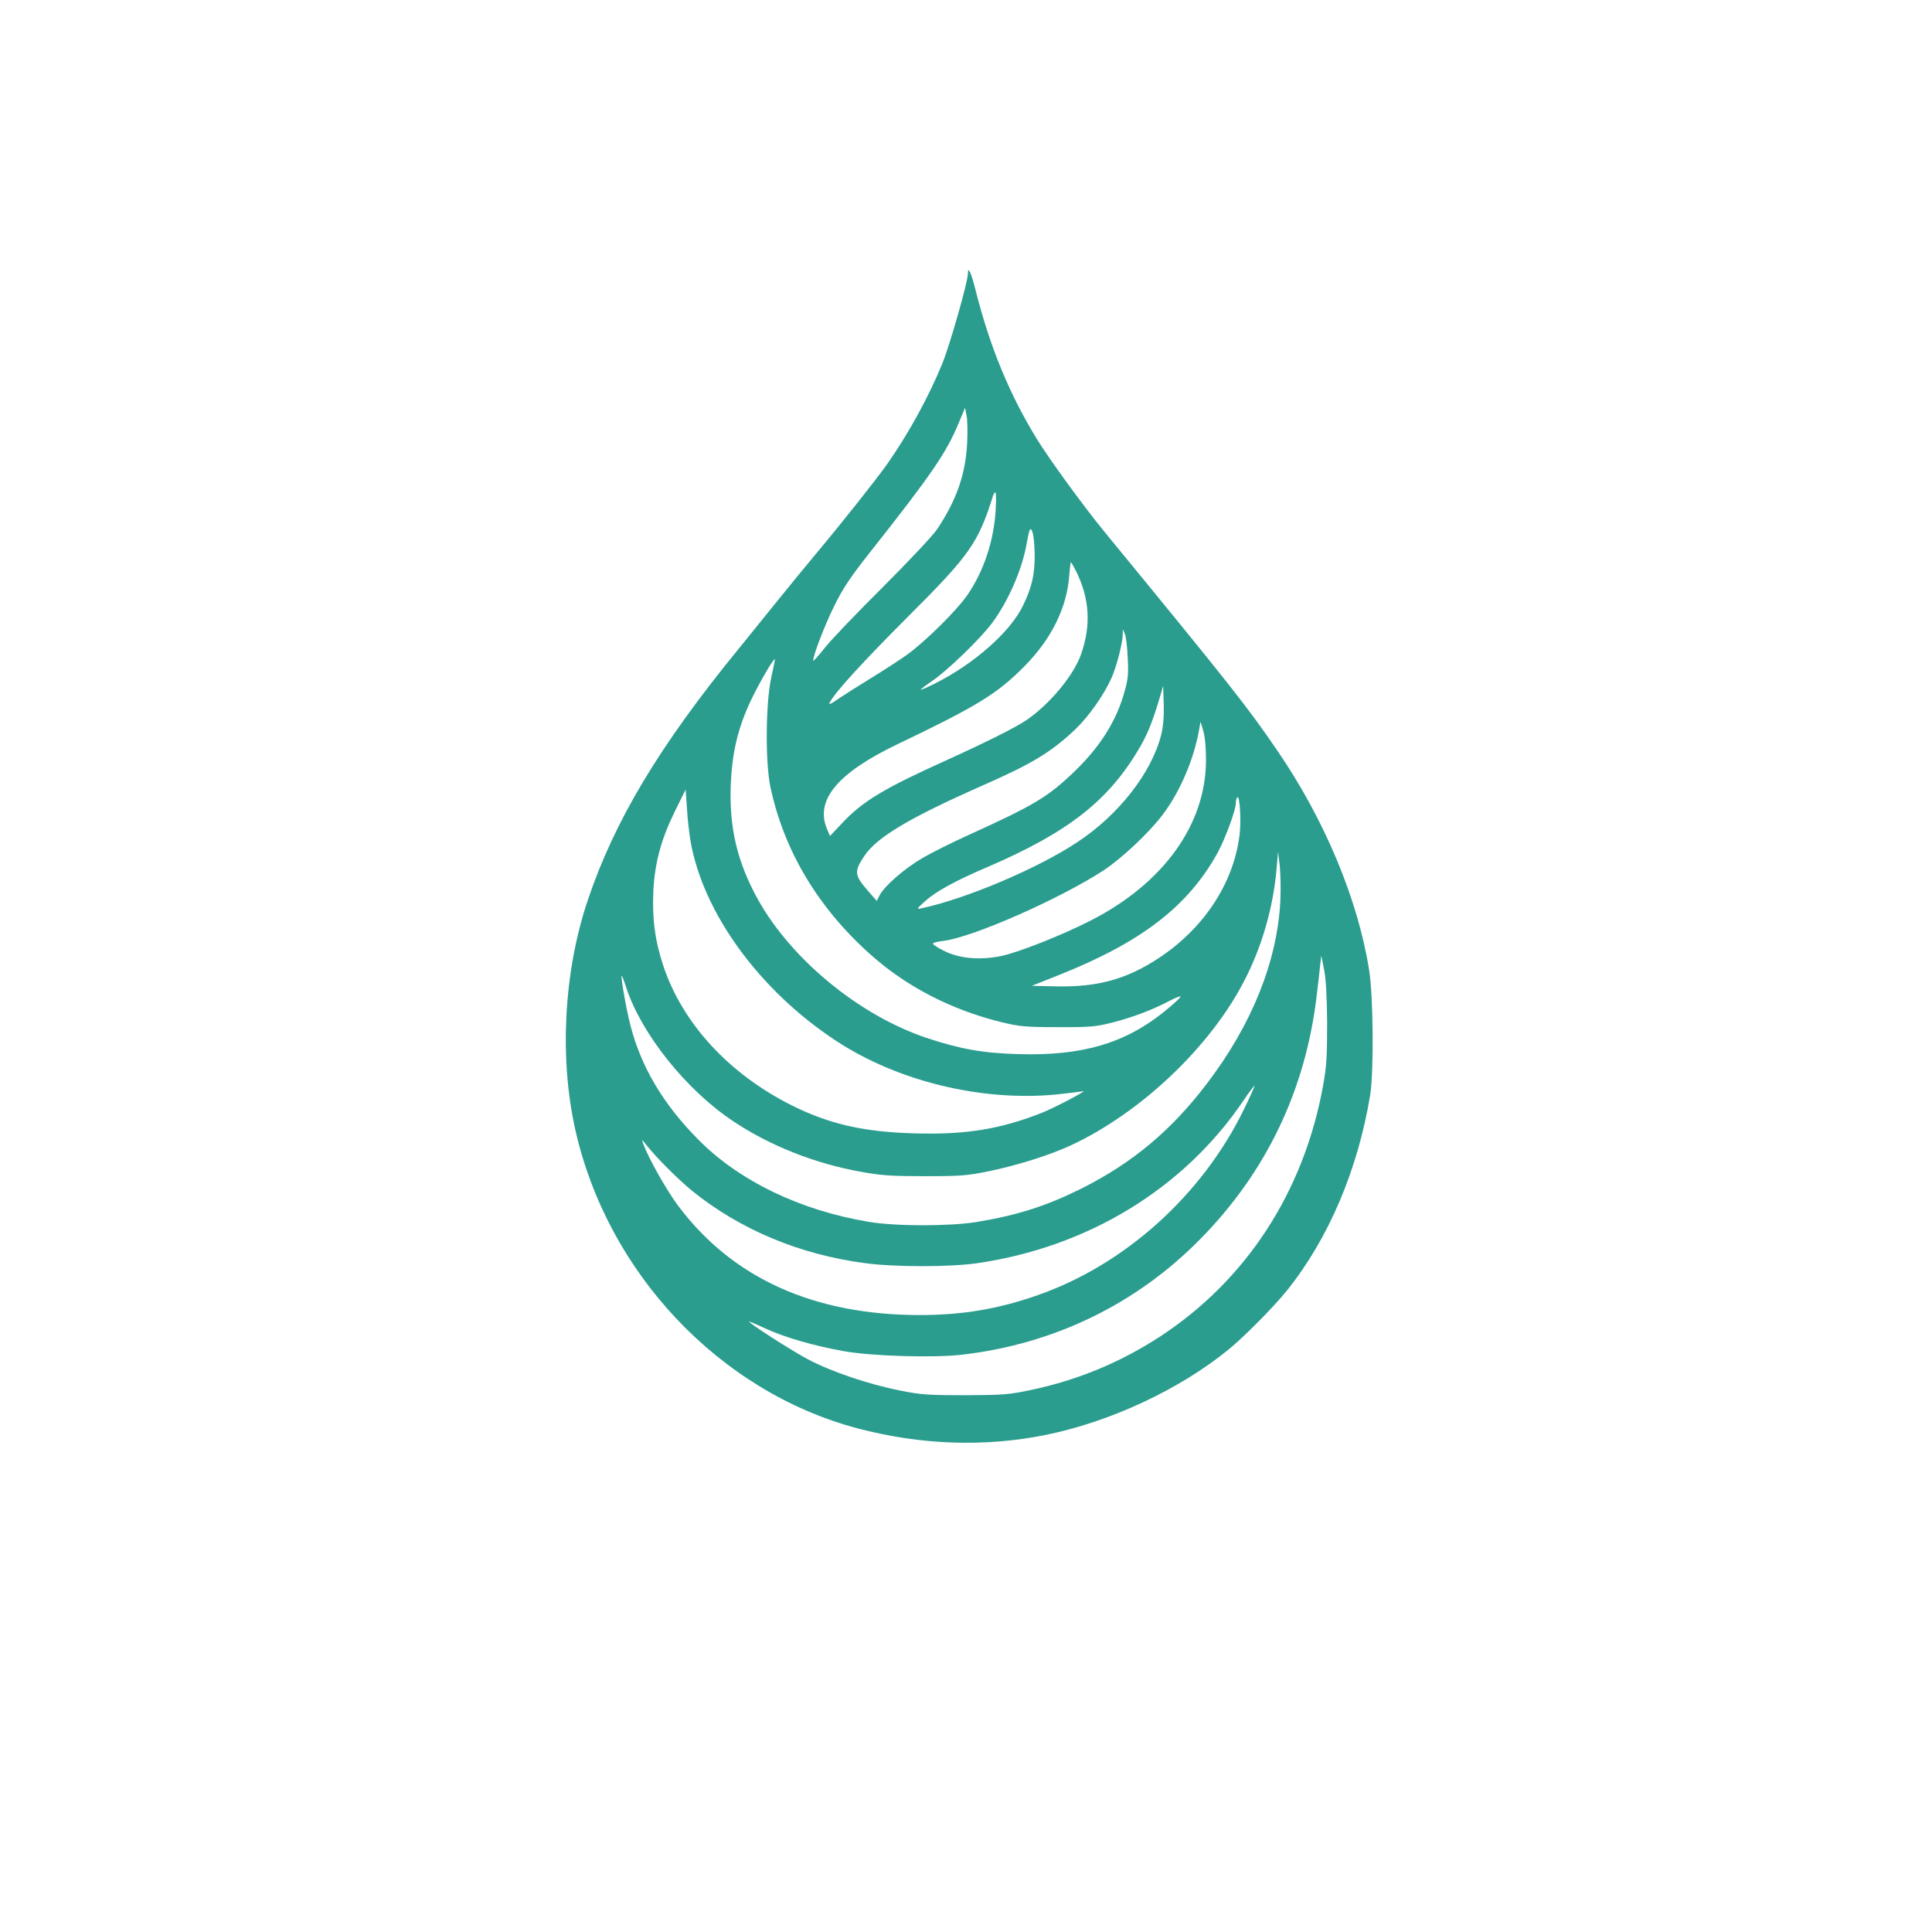 <?xml version="1.0" standalone="no"?>
<!DOCTYPE svg PUBLIC "-//W3C//DTD SVG 20010904//EN"
 "http://www.w3.org/TR/2001/REC-SVG-20010904/DTD/svg10.dtd">
<svg version="1.0" xmlns="http://www.w3.org/2000/svg"
 width="1024pt" height="1024pt" viewBox="0 0 1024 1024"
 preserveAspectRatio="xMidYMid meet">

<g transform="translate(0,1024) scale(0.1,-0.1)"
fill="#2A9D8F" stroke="none">
<path d="M5130 8789 c0 -42 -97 -383 -136 -477 -72 -176 -179 -371 -292 -532
-55 -78 -238 -309 -377 -475 -55 -66 -153 -185 -217 -265 -64 -80 -150 -185
-190 -235 -423 -517 -662 -916 -804 -1340 -126 -377 -150 -831 -65 -1212 170
-759 764 -1389 1494 -1583 335 -89 677 -101 1001 -35 340 69 707 240 966 451
82 66 243 229 311 314 221 275 376 641 441 1035 20 122 17 522 -5 661 -59 375
-235 797 -485 1163 -162 237 -241 337 -917 1161 -109 133 -291 382 -358 491
-146 237 -251 491 -327 794 -24 94 -40 127 -40 84z m-4 -899 c-9 -166 -56
-300 -159 -455 -22 -33 -151 -170 -286 -305 -136 -135 -275 -280 -309 -323
-34 -43 -62 -74 -62 -69 0 29 59 183 110 287 47 96 85 153 189 285 329 416
406 529 472 687 l34 82 8 -42 c5 -23 6 -89 3 -147z m151 -357 c-10 -161 -63
-319 -147 -443 -58 -85 -225 -250 -325 -322 -44 -31 -129 -86 -190 -123 -60
-37 -136 -85 -169 -107 -45 -32 -56 -36 -47 -19 29 54 178 217 412 451 331
330 375 394 454 648 3 6 7 12 11 12 4 0 4 -44 1 -97z m207 -228 c1 -109 -14
-176 -62 -275 -67 -139 -259 -309 -469 -414 -40 -20 -73 -34 -73 -31 0 2 27
23 61 46 81 55 257 225 318 308 84 113 157 280 181 412 17 92 20 99 32 69 6
-14 11 -65 12 -115z m219 -92 c72 -144 81 -287 27 -440 -39 -113 -167 -266
-290 -350 -57 -39 -220 -120 -425 -213 -330 -149 -441 -216 -549 -330 l-67
-71 -16 38 c-64 152 56 297 377 450 416 199 524 265 665 407 146 145 230 315
242 484 3 39 7 72 9 72 2 0 14 -21 27 -47z m274 -458 c5 -83 2 -115 -16 -178
-42 -155 -128 -292 -263 -423 -143 -138 -215 -181 -563 -339 -89 -40 -200 -96
-248 -124 -95 -56 -199 -147 -224 -195 l-16 -31 -42 48 c-77 88 -80 106 -24
190 66 100 242 204 634 377 255 112 357 174 484 294 72 69 150 180 191 270 28
62 59 183 61 233 l0 28 11 -25 c6 -14 13 -70 15 -125z m-1890 -110 c-29 -135
-31 -445 -4 -575 71 -335 249 -636 525 -884 192 -173 428 -296 697 -363 100
-24 127 -27 300 -27 167 -1 202 2 285 23 109 27 217 68 308 116 35 18 61 28
59 22 -2 -7 -40 -41 -84 -77 -211 -171 -439 -237 -775 -227 -188 5 -310 27
-487 86 -356 119 -717 416 -894 734 -109 197 -152 378 -144 602 7 176 37 304
107 453 45 94 121 225 127 218 1 -1 -8 -47 -20 -101z m2068 -298 c-51 -203
-226 -427 -447 -572 -210 -139 -586 -298 -823 -349 -29 -6 -28 -4 20 39 55 50
159 107 330 180 434 187 647 356 812 644 39 68 68 144 105 271 l13 45 3 -98
c2 -65 -3 -119 -13 -160z m237 -137 c-1 -340 -225 -652 -611 -849 -150 -77
-380 -168 -474 -188 -112 -23 -220 -14 -301 26 -37 18 -64 36 -61 40 2 5 27
11 54 14 154 18 613 220 849 373 95 62 241 199 313 294 93 122 167 295 195
455 l7 40 15 -50 c9 -31 14 -91 14 -155z m-2733 -423 c65 -383 365 -796 773
-1064 326 -214 770 -322 1166 -284 68 7 131 15 140 17 42 13 -151 -89 -218
-115 -222 -87 -404 -116 -675 -108 -271 8 -449 49 -650 149 -332 167 -577 433
-679 738 -45 135 -60 253 -53 400 8 151 42 273 114 420 l57 115 7 -100 c3 -55
12 -130 18 -168z m2910 21 c-33 -253 -191 -491 -429 -647 -169 -111 -321 -153
-538 -149 l-133 3 138 55 c442 175 690 366 847 651 40 73 96 226 96 262 0 13
3 27 8 31 13 14 22 -128 11 -206z m217 -343 c-16 -320 -151 -656 -389 -968
-188 -248 -395 -421 -666 -557 -185 -92 -338 -141 -556 -177 -144 -23 -428
-23 -570 1 -363 60 -688 217 -905 437 -186 188 -303 386 -359 606 -21 81 -52
256 -46 261 2 2 13 -27 25 -65 81 -244 316 -539 565 -705 194 -130 436 -226
680 -269 109 -20 164 -23 340 -23 189 0 223 3 340 27 152 32 317 84 430 136
370 172 739 521 920 873 93 178 154 391 171 593 l8 90 9 -75 c4 -41 6 -124 3
-185z m248 -650 c0 -177 -3 -229 -22 -332 -102 -560 -406 -1027 -862 -1326
-210 -137 -435 -231 -685 -284 -119 -25 -148 -27 -350 -28 -191 0 -236 3 -340
24 -169 33 -370 101 -494 167 -88 47 -311 190 -311 200 0 1 39 -15 86 -37 102
-47 257 -92 414 -120 148 -27 481 -37 630 -19 485 56 921 267 1259 610 353
357 561 793 620 1295 6 50 14 117 17 150 l7 60 15 -75 c10 -50 15 -144 16
-285z m-442 -457 c-222 -454 -631 -822 -1093 -983 -208 -73 -398 -105 -624
-105 -560 0 -991 194 -1279 577 -60 79 -159 254 -186 329 -10 28 -10 28 17 -6
51 -65 168 -182 243 -243 253 -204 567 -336 915 -382 155 -21 444 -21 589 -1
589 84 1100 395 1416 862 30 45 57 80 59 79 2 -2 -24 -59 -57 -127z"/>
</g>
</svg>
